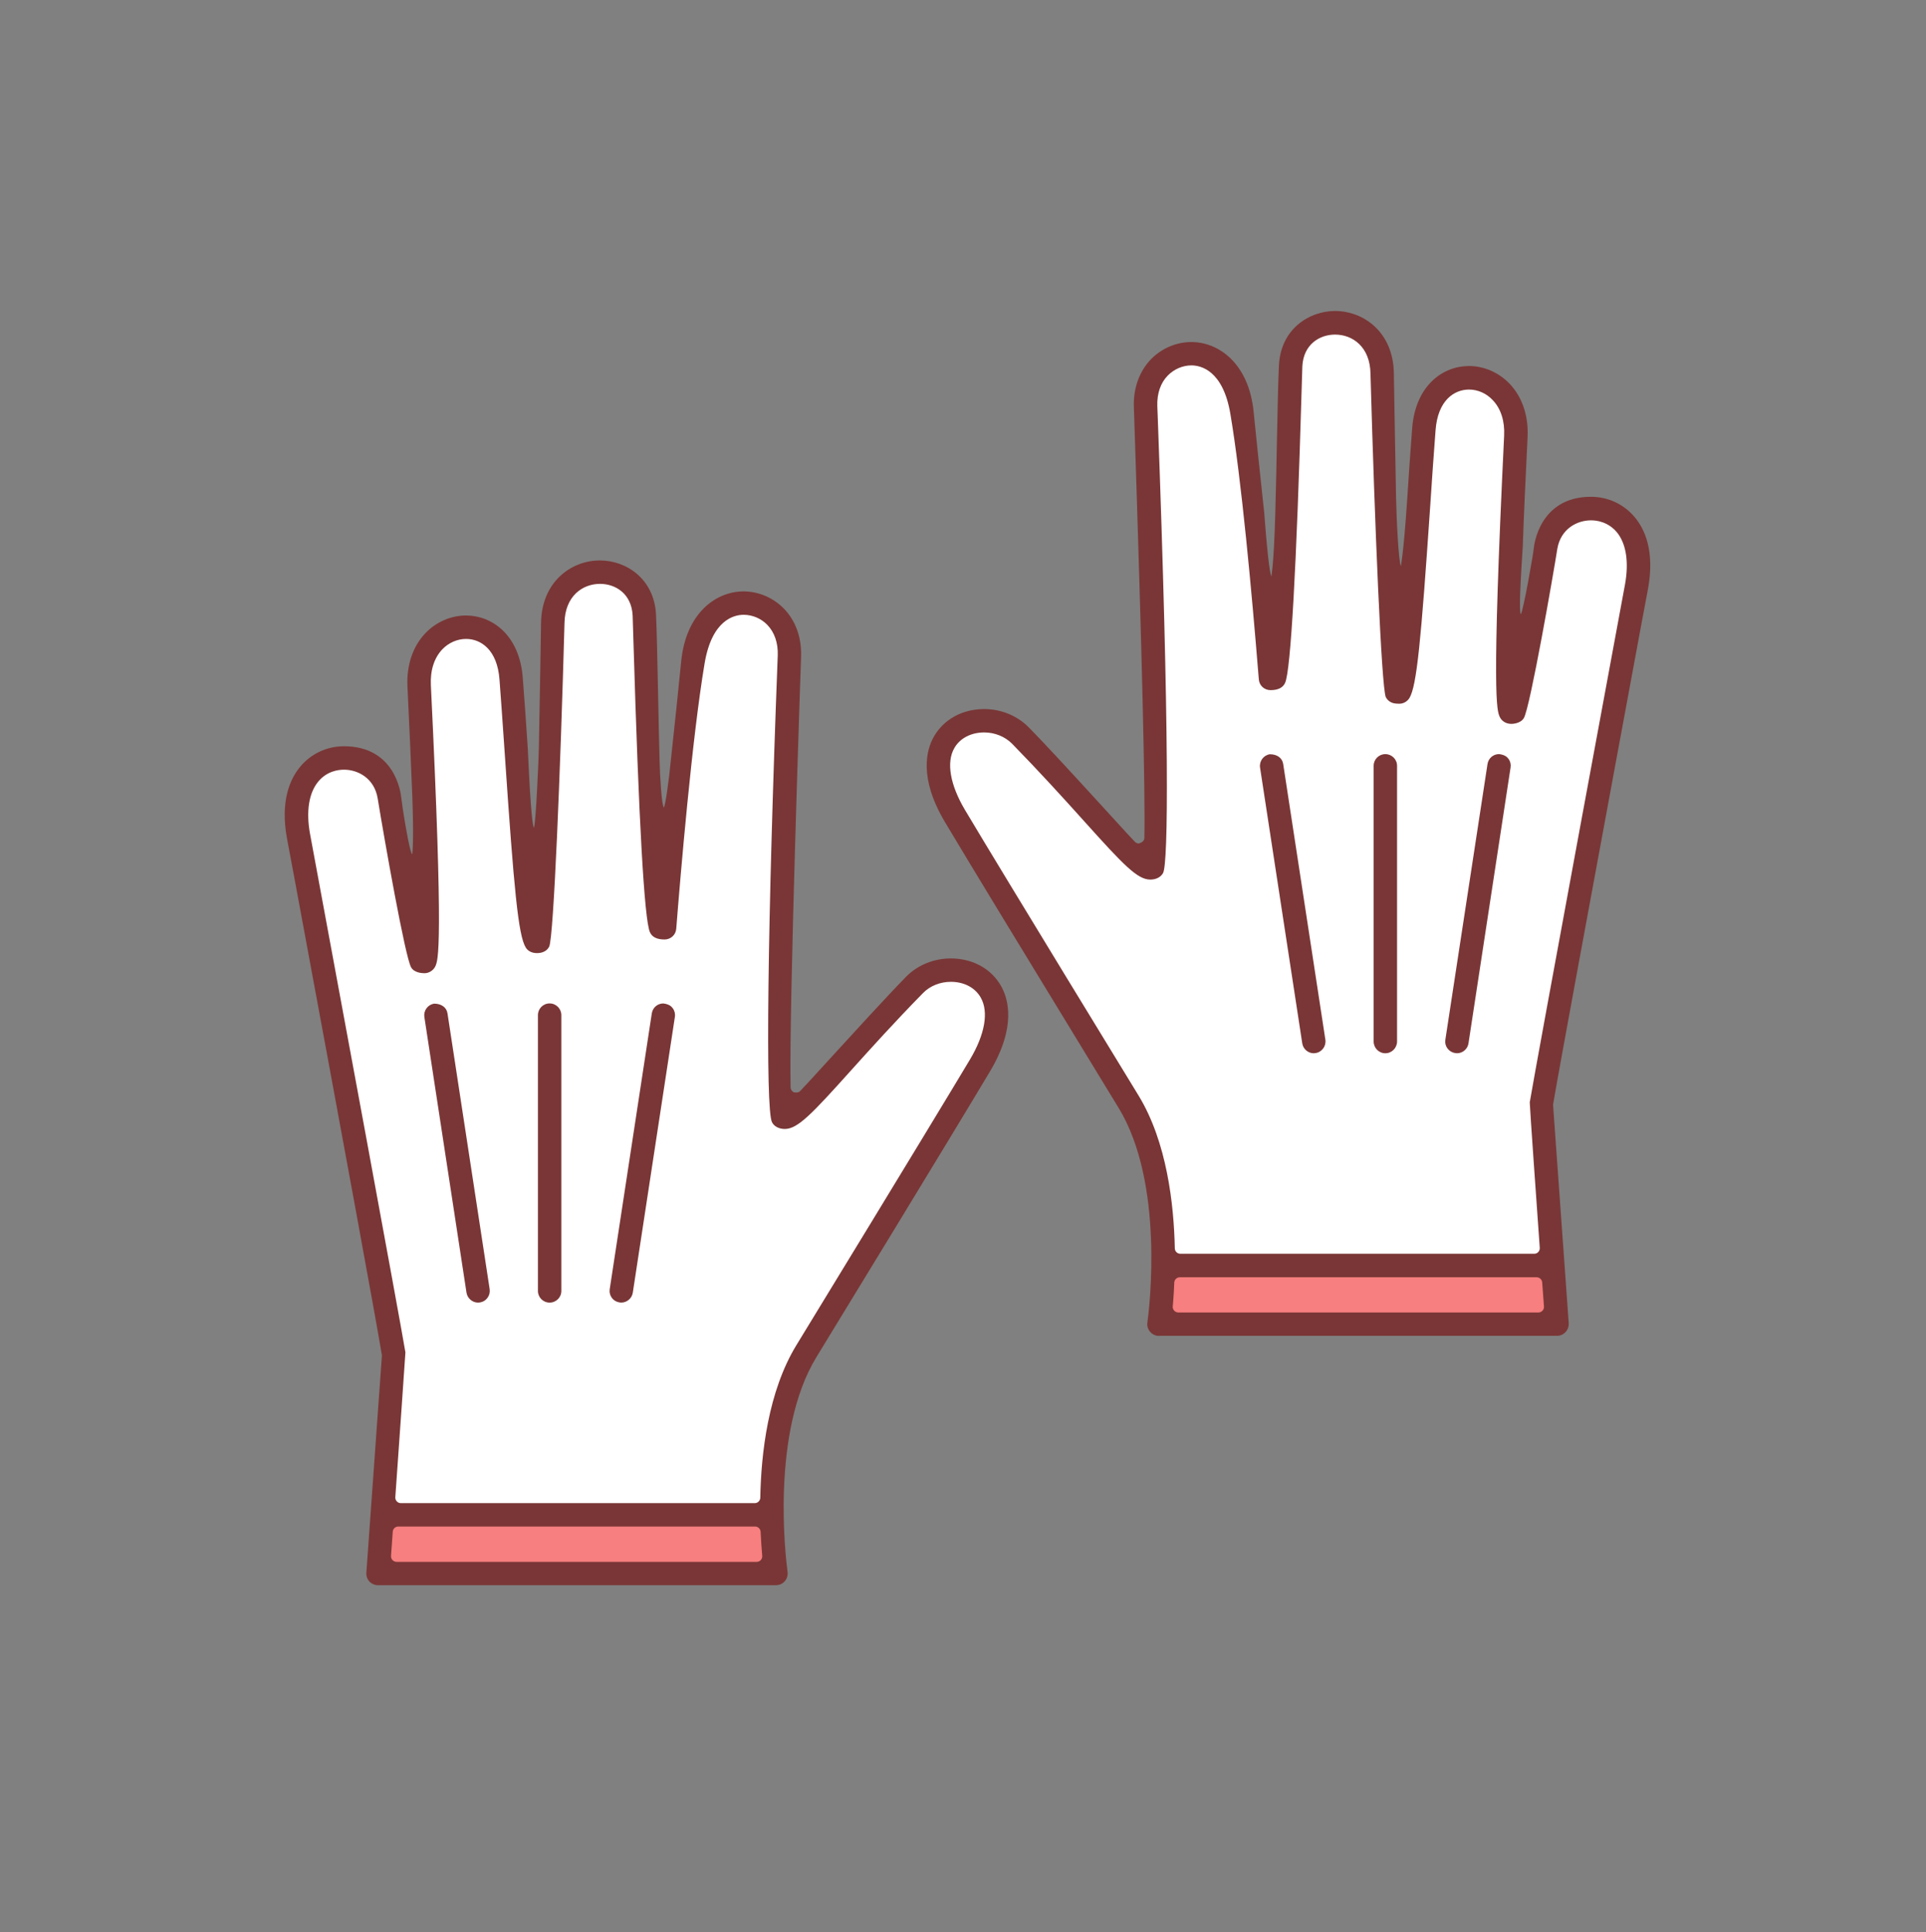 <svg xmlns="http://www.w3.org/2000/svg" viewBox="0 0 92.525 92.837">
  <rect x="0" y="0" width="92.525" height="92.837" fill="#808080" stroke="none"/>
  <g fill="#FFF">
    <path d="M18.646 72.519l.043-.607c.19-2.68.476-6.752.482-6.986-.33-1.936-4.527-24.564-4.57-24.793-.217-1.177-.054-2.162.46-2.775.488-.588 1.126-.678 1.462-.678.791 0 1.728.508 1.913 1.62.322 1.987 1.295 7.462 1.575 8.036.051.088.242.123.355.123.124-.001.228-.066.271-.156.171-.365.301-2.219-.24-13.365-.039-.795.179-1.467.631-1.942.357-.38.854-.599 1.356-.599.803 0 1.783.584 1.906 2.229.067.881.135 1.845.203 2.86l.06.851c.355 5.235.599 8.457.956 9.03.047.076.132.123.222.123h.013c.166 0 .223-.021.254-.038.06-.028.092-.062.112-.104.22-.746.552-9.857.706-15.416.022-1.498 1.055-2.183 2.005-2.183.885 0 1.808.562 1.872 1.813.005.106.017.478.031 1.037.312 10.828.591 13.625.769 14.065.062.142.269.17.431.17.138 0 .251-.103.264-.235.068-.888.691-8.769 1.366-12.777.391-2.334 1.646-2.586 2.169-2.586.504 0 .995.211 1.35.576.405.42.608 1 .588 1.678l-.006.164c-.473 12.398-.59 21.299-.292 22.15.05.092.21.135.339.135.48 0 1.113-.66 2.946-2.701.934-1.037 2.095-2.326 3.479-3.737.393-.399.958-.63 1.554-.63.741 0 1.375.341 1.696.91.452.787.269 1.953-.523 3.277-1.922 3.221-8.271 13.611-8.336 13.717-1.332 2.186-1.656 5.113-1.693 7.186l-.01.559H18.646zm7.757-24.01c-.144 0-.26.117-.26.266v13.244c0 .146.116.264.26.264.146 0 .266-.117.266-.264V48.772c0-.146-.118-.263-.266-.263zm-5.502.006c-.144.021-.242.156-.221.301l2.023 13.244c.021.127.132.223.26.223.137-.016.189-.074.215-.105.022-.033.062-.102.047-.193L21.2 48.735c-.02-.127-.13-.223-.258-.223l-.041.003zm10.963-.002c-.128 0-.234.094-.255.223l-2.021 13.246c-.017.094.021.162.046.195.023.031.077.09.171.104h.008c.163 0 .272-.096.291-.219l2.022-13.248c.015-.094-.023-.162-.049-.195-.022-.033-.076-.09-.171-.104l-.042-.002zM56.146 60.536l-.01-.557c-.038-2.07-.362-4.996-1.694-7.186-.062-.104-6.418-10.496-8.337-13.719-.788-1.324-.973-2.488-.521-3.278.315-.567.95-.909 1.695-.909.588 0 1.153.229 1.552.627 1.356 1.393 2.52 2.672 3.479 3.742 1.832 2.038 2.465 2.696 2.946 2.696.062 0 .271-.013.354-.165.096-.284.403-2.793-.294-21.742l-.02-.54c-.022-.683.184-1.265.596-1.683.348-.357.837-.565 1.34-.565.522 0 1.78.253 2.17 2.58.561 3.317 1.085 9.289 1.35 12.554l.019.226c.011.139.125.237.265.237.159 0 .362-.029.426-.172.18-.443.46-3.242.771-14.072.016-.557.026-.924.031-1.027.064-1.252.987-1.812 1.872-1.812.98 0 1.981.678 2.005 2.188.154 5.553.485 14.66.719 15.439.006.004.047.047.091.068.059.029.121.043.2.043.163-.003.249-.051.297-.127.356-.566.6-3.789.956-9.027.087-1.332.175-2.588.263-3.715.123-1.644 1.104-2.228 1.904-2.228.513 0 1.009.222 1.363.608.44.455.665 1.146.622 1.935-.537 11.129-.406 12.991-.232 13.37.047.104.154.148.233.148h.009c.149 0 .327-.035.379-.125.274-.562 1.24-5.975 1.577-8.033.182-1.113 1.118-1.621 1.911-1.621.578 0 1.099.24 1.467.678.512.622.673 1.605.457 2.775-.043.229-4.239 22.861-4.576 24.895.013.166.532 7.494.532 7.494H56.146zm10.405-24.004c-.145 0-.261.115-.261.26v13.25c0 .141.119.26.261.26.146 0 .265-.115.265-.26v-13.25c-.002-.146-.118-.26-.265-.26zm-5.504.001c-.092.014-.146.069-.169.104-.024.033-.063.104-.051.196l2.028 13.247c.02.127.128.221.255.221.185-.025.285-.16.265-.301l-2.027-13.247c-.021-.13-.128-.224-.259-.224l-.042.004zm10.969-.003c-.13 0-.239.094-.259.224L69.73 49.999c-.015.094.023.162.048.193.041.057.104.094.175.104h.012c.161 0 .268-.092.286-.215l2.021-13.25c.016-.096-.021-.163-.046-.195-.023-.033-.077-.09-.169-.104l-.041-.002z"/>
    <path d="M72.834 36.918l-2.022 13.249c-.062.406-.415.701-.817.701-.038 0-.083-.004-.125-.01-.456-.07-.768-.49-.697-.945l2.025-13.245c.069-.453.49-.765.945-.694.451.066.763.493.691.944zm-5.451 13.124c0 .455-.372.826-.832.826-.455 0-.827-.371-.827-.826v-13.25c0-.459.372-.827.827-.827.46 0 .832.368.832.827v13.25zm-4.143.816c-.042.006-.087.01-.13.01-.401 0-.756-.295-.814-.701l-2.028-13.249c-.067-.45.244-.878.695-.944.455-.068.877.241.944.694l2.027 13.249c.07.451-.246.871-.694.941zm13.193-25.595c-.577 0-1.223.357-1.353 1.146-.088.535-1.279 7.598-1.645 8.223-.25.438-.846.414-.873.41h-.007c-.305 0-.608-.178-.748-.479-.167-.363-.433-.922.181-13.64.035-.636-.132-1.167-.474-1.521-.25-.272-.601-.424-.945-.424-.585 0-1.245.447-1.34 1.703-.087 1.125-.175 2.377-.262 3.709-.444 6.522-.643 8.655-1.041 9.291-.151.241-.421.391-.701.391-.201.012-.376-.021-.532-.102-.151-.078-.28-.207-.359-.365-.347-.685-.761-15.642-.761-15.642-.019-1.204-.789-1.628-1.438-1.628-.574 0-1.257.329-1.307 1.271-.033.726-.342 14.146-.851 15.299-.137.314-.456.514-.944.514-.434 0-.795-.322-.829-.752-.021-.238-.662-8.592-1.361-12.736-.258-1.541-.932-2.106-1.61-2.106-.349 0-.689.144-.937.397-.306.309-.449.748-.434 1.269.015.516.842 21.42.246 22.565-.167.311-.501.463-.854.463-.735 0-1.353-.642-3.368-2.885-.929-1.037-2.092-2.32-3.457-3.721-.293-.293-.71-.46-1.15-.46-.535 0-.985.231-1.204.623-.343.601-.151 1.583.518 2.707 1.938 3.257 8.334 13.714 8.334 13.714 1.356 2.23 1.733 5.158 1.775 7.471h17s-.498-6.955-.481-7.021c.342-2.061 4.578-24.903 4.578-24.903.186-1.007.064-1.823-.333-2.308-.35-.413-.79-.473-1.033-.473z"/>
  </g>
  <g fill="#F77F7F">
    <path d="M55.988 63.356l.06-.715c.023-.295.054-.643.064-1.031l.018-.551h18.222l.168 2.297H55.988z"/>
    <path d="M56.679 61.628c-.015.447-.049.84-.075 1.162h17.305l-.085-1.162H56.679zM18.442 75.339l.163-2.297h18.209l.026.539c.021.439.048.822.076 1.141l.057.617H18.442z"/>
    <path d="M19.135 73.608l-.083 1.162h17.301c-.029-.322-.057-.713-.078-1.162h-17.14z"/>
  </g>
  <g fill="#7A3636">
    <path d="M18.16 76.161c-.157-.002-.309-.067-.415-.18-.105-.116-.157-.27-.145-.423l.748-10.435c-.262-1.594-1.548-8.609-4.167-22.732l-.394-2.108c-.335-1.824.162-2.884.639-3.451.517-.622 1.281-.979 2.097-.979 2.448 0 2.729 2.219 2.753 2.472.025.271.378 2.583.525 2.721.023-.074.077-.829.009-2.709-.06-1.524-.134-3.277-.236-5.359-.048-1.016.257-1.922.858-2.553.516-.543 1.229-.854 1.954-.854 1.244 0 2.569.924 2.727 2.988.083 1.041.161 2.188.242 3.404l.01.204c.133 2.98.235 3.536.285 3.603.092-.186.232-3.4.237-3.821.035-1.588.105-6.02.105-6.02.026-1.972 1.443-3.003 2.828-3.003 1.274 0 2.609.892 2.695 2.597.035.751.063 2.073.095 3.6l.009.445c.018.896.039 1.945.069 3.026.017.733.099 2.096.204 2.202.074-.094.245-1.327.326-2.182l.042-.394c.184-1.699.354-3.308.464-4.442.229-2.324 1.67-3.364 2.996-3.364.721 0 1.427.302 1.939.827.558.573.852 1.384.826 2.282-.005.14-.592 17.057-.505 20.717.002.105.069.203.169.243.033.004.063.005.09.005.107 0 .16-.026.198-.067.151-.154.627-.674 1.244-1.349l.164-.18c.892-.977 2.748-3.009 3.688-3.971.55-.556 1.331-.874 2.145-.874 1.045 0 1.947.495 2.412 1.324.35.614.746 1.966-.532 4.105-1.851 3.109-7.577 12.481-8.224 13.539l-.115.191c-2.2 3.603-1.477 9.623-1.387 10.297.025.175-.02.337-.127.458-.108.129-.258.198-.431.198H18.16zm.975-2.82c-.141 0-.256.106-.267.247l-.083 1.165c-.005.075.022.15.072.2.048.053.122.085.194.085h17.301c.075 0 .146-.031.196-.085.052-.06.077-.134.069-.206-.028-.32-.057-.705-.077-1.149-.007-.145-.124-.257-.267-.257H19.135zm-2.612-36.362c-.284 0-.822.074-1.232.57-.454.542-.595 1.439-.395 2.525l.101.545c1.252 6.752 4.194 22.64 4.479 24.354-.005.145-.344 4.955-.485 6.959-.005.076.021.147.073.201.045.053.119.084.193.084h17.001c.145 0 .264-.118.266-.263.039-2.11.372-5.095 1.737-7.331l.244-.4c5.276-8.646 7.312-12.014 8.091-13.318.721-1.207.91-2.291.519-2.976-.266-.476-.801-.759-1.434-.759-.517 0-1.005.197-1.34.541-1.375 1.402-2.53 2.685-3.458 3.716-1.879 2.092-2.56 2.813-3.181 2.813-.281 0-.512-.121-.615-.324-.324-.62-.216-9.567.269-22.264l.007-.17c.019-.595-.155-1.101-.503-1.463-.299-.307-.713-.482-1.136-.482-.446 0-1.521.228-1.875 2.334-.604 3.596-1.155 10.118-1.363 12.756-.025.291-.267.51-.561.51-.366 0-.604-.118-.704-.353-.268-.608-.534-5.312-.791-13.976 0 0-.033-1.142-.038-1.231-.051-1.055-.824-1.526-1.568-1.526-.835 0-1.687.584-1.706 1.89-.197 7.169-.521 15.05-.733 15.534-.053.107-.137.192-.239.24-.104.053-.213.076-.351.076-.24 0-.432-.095-.537-.266-.362-.58-.567-2.798-1-9.168l-.051-.74c-.072-1.055-.143-2.057-.212-2.971-.107-1.438-.9-1.949-1.607-1.949-.423 0-.839.184-1.143.503-.392.416-.58 1.012-.546 1.723.613 12.639.352 13.205.211 13.51-.094.191-.304.324-.513.324-.146 0-.501-.027-.646-.279-.289-.489-1.281-6.126-1.609-8.125-.159-.949-.927-1.374-1.619-1.374z"/>
    <path d="M29.782 62.577c-.169-.024-.3-.101-.392-.227-.088-.121-.123-.269-.099-.415l2.021-13.246c.042-.277.274-.479.553-.479.281.035.39.142.454.23.089.119.126.269.102.419L30.4 62.103c-.04.269-.276.476-.55.479h-.003l-.065-.005zM22.958 62.583c-.271-.004-.506-.211-.548-.481l-2.024-13.244c-.022-.148.015-.297.104-.417.089-.121.22-.2.367-.222.352.001.6.186.641.47l2.025 13.245c.023.148-.014.298-.103.419-.088.121-.217.2-.364.222l-.098.008zM26.403 62.583c-.31 0-.561-.251-.561-.561v-13.25c0-.312.251-.564.561-.564.312 0 .564.253.564.564v13.25c.001.31-.252.561-.564.561zM63.103 50.603c-.27-.004-.503-.21-.543-.478l-2.027-13.246c-.046-.308.165-.596.47-.642.356.001.599.182.642.47l2.026 13.246c.046.306-.165.594-.47.641l-.098.009zM69.902 50.593c-.143-.021-.276-.101-.366-.222-.089-.12-.125-.267-.102-.414l2.026-13.25c.042-.276.276-.477.556-.477.277.033.387.14.452.229.088.118.124.266.1.413l-2.022 13.254c-.039.267-.272.472-.543.476h-.004l-.097-.009zM66.551 50.603c-.31 0-.561-.254-.561-.566V36.792c0-.31.251-.561.561-.561.312 0 .564.251.564.561v13.244c-.001.313-.254.567-.564.567z"/>
    <path d="M55.677 64.183c-.162 0-.316-.072-.425-.197-.11-.129-.155-.285-.13-.452.091-.673.827-6.686-1.386-10.31l-.422-.691c-4.164-6.821-6.828-11.206-7.916-13.033-1.279-2.144-.885-3.494-.535-4.108.47-.83 1.373-1.326 2.416-1.326.811 0 1.591.32 2.141.879.811.82 2.247 2.389 3.4 3.649l.544.595c.572.628 1.009 1.105 1.154 1.252.048.054.116.083.19.083.197-.06.264-.154.267-.262.05-2.09-.118-9.043-.484-20.105l-.021-.617c-.027-.893.266-1.702.822-2.28.515-.526 1.222-.827 1.939-.827 1.328 0 2.77 1.042 2.995 3.369.108 1.106.273 2.648.449 4.292l.053.487.019.24c.175 2.257.28 2.812.338 2.881-.024-.029.101-.311.179-3.016.036-1.343.063-2.563.081-3.548.03-1.524.058-2.849.096-3.594.085-1.708 1.42-2.602 2.694-2.602 1.387 0 2.803 1.03 2.826 3 0 0 .073 4.434.107 6.027.02.89.116 3.083.237 3.232-.018-.039.106-.379.291-3.127.085-1.308.164-2.46.244-3.5.161-2.065 1.486-2.989 2.729-2.989.723 0 1.436.312 1.956.855.603.636.908 1.543.86 2.554-.103 2.084-.183 3.834-.234 5.312l-.017.266c-.153 2.297-.126 2.869-.075 2.944.117-.149.604-2.914.625-3.183.009-.102.251-2.465 2.748-2.465.816 0 1.581.356 2.099.979.476.564.974 1.622.638 3.452l-.356 1.896-1.146 6.19c-1.099 5.941-2.76 14.92-3.059 16.688l.753 10.498c.01.159-.045.313-.151.424-.109.118-.255.184-.409.184H55.677v.057-.053zm1.002-2.817c-.145 0-.262.112-.267.256-.012.339-.033.646-.053.914l-.02.235c-.005.075.021.148.073.202.05.053.122.084.193.084h17.301c.074 0 .146-.032.196-.087.05-.053.075-.124.07-.198l-.085-1.16c-.011-.138-.128-.246-.267-.246H56.679zM47.28 35.189c-.635 0-1.172.283-1.437.758-.39.682-.2 1.766.52 2.975 1.93 3.239 8.306 13.668 8.337 13.719 1.358 2.229 1.695 5.219 1.738 7.334.002.144.121.261.266.261h17c.074 0 .146-.03.195-.084.051-.055.076-.127.071-.201-.113-1.589-.482-6.789-.481-6.99.338-2.026 4.532-24.644 4.573-24.866.2-1.08.062-1.977-.388-2.524-.421-.498-.958-.572-1.24-.572-.691 0-1.46.423-1.62 1.369-.186 1.192-1.304 7.608-1.606 8.127-.158.275-.561.283-.606.283-.243 0-.455-.126-.551-.328-.142-.308-.403-.88.207-13.513.037-.703-.158-1.312-.55-1.716-.298-.321-.712-.505-1.137-.505-.706 0-1.499.513-1.606 1.95-.087 1.124-.175 2.379-.262 3.713-.435 6.374-.64 8.592-.999 9.165-.106.164-.288.266-.477.266-.225 0-.323-.028-.41-.074-.103-.05-.189-.137-.244-.244-.208-.483-.534-8.362-.735-15.53-.016-1.304-.865-1.887-1.701-1.887-.744 0-1.519.472-1.572 1.524-.006.104-.018.476-.032 1.037-.25 8.652-.524 13.552-.795 14.168-.103.234-.338.353-.701.353-.297 0-.538-.218-.562-.507l-.02-.233c-.323-3.992-.82-9.405-1.347-12.525-.354-2.109-1.429-2.337-1.874-2.337-.415 0-.827.177-1.132.485-.349.356-.522.863-.505 1.463l.019.475c.57 15.459.508 21.48.259 21.962-.106.2-.337.319-.616.319-.622 0-1.3-.719-3.169-2.797-.978-1.089-2.153-2.383-3.467-3.728-.344-.346-.833-.545-1.343-.545z"/>
  </g>
</svg>
